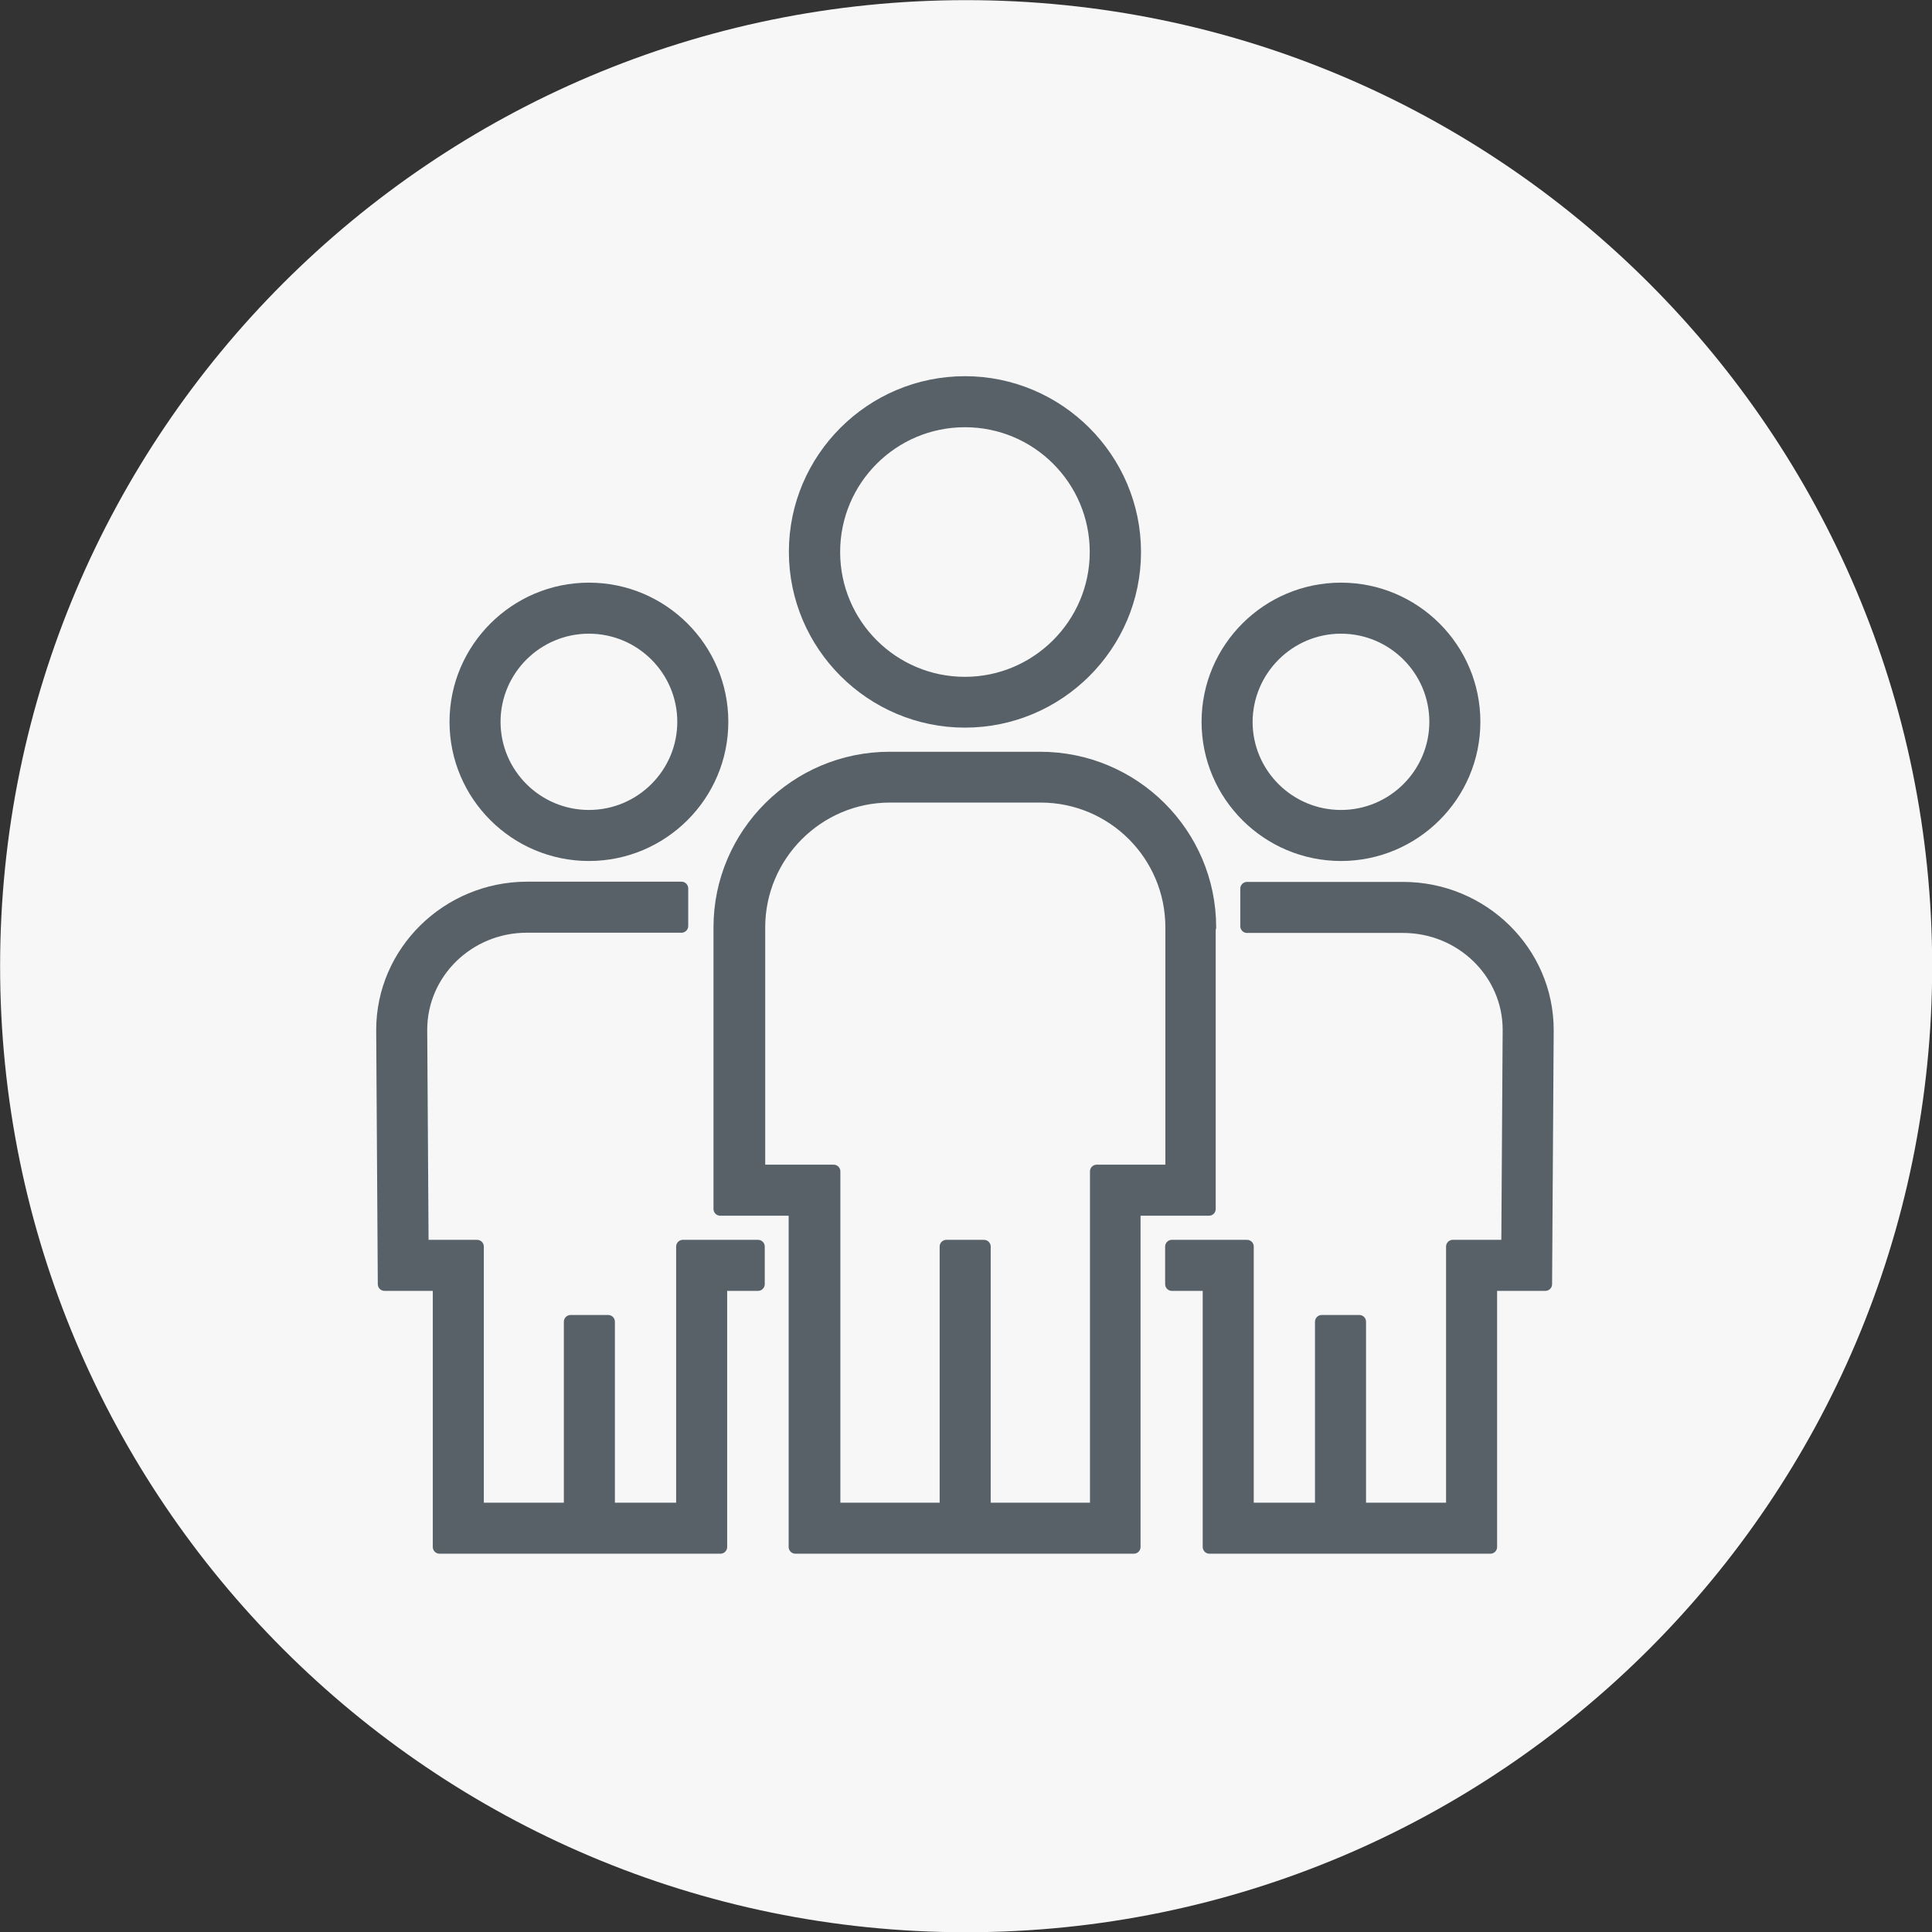 <?xml version="1.0" encoding="UTF-8" standalone="no"?>
<!DOCTYPE svg PUBLIC "-//W3C//DTD SVG 1.1//EN" "http://www.w3.org/Graphics/SVG/1.1/DTD/svg11.dtd">
<svg width="100%" height="100%" viewBox="0 0 86 86" version="1.1" xmlns="http://www.w3.org/2000/svg" xmlns:xlink="http://www.w3.org/1999/xlink" xml:space="preserve" xmlns:serif="http://www.serif.com/" style="fill-rule:evenodd;clip-rule:evenodd;stroke-linejoin:round;stroke-miterlimit:2;">
    <rect x="0" y="0" width="86" height="86" fill="#333333" stroke="none"/>
    <rect id="ArtBoard1" x="0" y="0" width="86" height="86" style="fill:none;"/>
    <clipPath id="_clip1">
        <rect id="ArtBoard11" serif:id="ArtBoard1" x="0" y="0" width="86" height="86"/>
    </clipPath>
    <g clip-path="url(#_clip1)">
        <g transform="matrix(1.517,0,0,1.517,-103.414,-104.488)">
            <path d="M124.866,97.229C124.866,81.584 112.164,68.882 96.519,68.882C80.875,68.882 68.173,81.584 68.173,97.229C68.173,112.874 80.875,125.576 96.519,125.576C112.164,125.576 124.866,112.874 124.866,97.229Z" style="fill:rgb(247,247,247);"/>
        </g>
        <g id="Team" transform="matrix(0.102,0,0,0.102,17.045,17.045)">
            <g>
                <path d="M254,0C213.3,0 180.1,33.1 180.1,73.7C180.1,114.3 213.3,147.5 254,147.5C294.7,147.5 327.9,114.4 327.9,73.8C327.9,33.2 294.7,0 254,0ZM254,131.2C222.3,131.2 196.6,105.5 196.6,73.8C196.6,42.1 222.3,16.4 254,16.4C285.7,16.4 311.4,42.1 311.4,73.8C311.4,105.4 285.6,131.2 254,131.2Z" style="fill:rgb(87,97,103);fill-rule:nonzero;stroke:rgb(87,97,103);stroke-width:5.87px;"/>
            </g>
            <g>
                <path d="M286.8,163.9L221.1,163.9C180.4,163.9 147.2,197 147.2,237.6L147.2,360.5L180,360.5L180,508L327.7,508L327.7,360.5L360.5,360.5L360.5,237.6L360.7,237.6C360.7,196.9 327.6,163.9 286.8,163.9ZM344.4,344.1L311.5,344.1L311.5,491.6L262.3,491.6L262.3,376.9L245.9,376.9L245.9,491.6L196.7,491.6L196.7,344.1L163.9,344.1L163.9,237.6C163.9,206 189.7,180.2 221.3,180.2L287,180.2C318.7,180.2 344.4,205.9 344.4,237.6L344.4,344.1Z" style="fill:rgb(87,97,103);fill-rule:nonzero;stroke:rgb(87,97,103);stroke-width:5.87px;"/>
            </g>
            <g>
                <path d="M89.9,90.1C58,90.1 32,116.1 32,147.9C32,179.8 58,205.7 89.9,205.7C121.8,205.7 147.8,179.8 147.8,147.9C147.8,116 121.8,90.1 89.9,90.1ZM89.9,189.3C67,189.3 48.4,170.7 48.4,147.9C48.4,125.1 67,106.5 89.9,106.5C112.8,106.5 131.4,125.1 131.4,147.9C131.4,170.7 112.8,189.3 89.9,189.3Z" style="fill:rgb(87,97,103);fill-rule:nonzero;stroke:rgb(87,97,103);stroke-width:5.87px;"/>
            </g>
            <g>
                <path d="M130.9,376.9L130.9,491.6L98.3,491.6L98.3,409.7L81.9,409.7L81.9,491.6L41.1,491.6L41.1,376.9L17,376.9L16.4,282.3C16.4,257.3 37.2,237 62.8,237L130.3,237L130.3,220.6L62.8,220.6C28.2,220.7 0,248.4 0,282.4L0.7,393.3L24.7,393.3L24.7,508L147.3,508L147.3,393.3L163.7,393.3L163.7,376.9L130.9,376.9Z" style="fill:rgb(87,97,103);fill-rule:nonzero;stroke:rgb(87,97,103);stroke-width:5.87px;"/>
            </g>
            <g>
                <path d="M418.1,90.1C386.2,90.1 360.2,116 360.2,147.9C360.2,179.8 386.2,205.7 418.1,205.7C450,205.7 476,179.8 476,147.9C476,116 450,90.1 418.1,90.1ZM418.1,189.3C395.2,189.3 376.6,170.7 376.6,147.9C376.7,125.1 395.3,106.5 418.1,106.5C441,106.5 459.6,125.1 459.6,147.9C459.6,170.7 441,189.3 418.1,189.3Z" style="fill:rgb(87,97,103);fill-rule:nonzero;stroke:rgb(87,97,103);stroke-width:5.87px;"/>
            </g>
            <g>
                <path d="M445.2,220.7L377.1,220.7L377.1,237.1L445.2,237.1C470.8,237.1 491.6,257.4 491.6,282.3L491,376.9L466.9,376.9L466.9,491.6L426.1,491.6L426.1,409.7L409.7,409.7L409.7,491.6L377.1,491.6L377.1,376.9L344.3,376.9L344.3,393.3L360.7,393.3L360.7,508L483.3,508L483.3,393.3L507.3,393.3L508,282.4C508,248.4 479.8,220.7 445.2,220.7Z" style="fill:rgb(87,97,103);fill-rule:nonzero;stroke:rgb(87,97,103);stroke-width:5.87px;"/>
            </g>
        </g>
    </g>
</svg>
